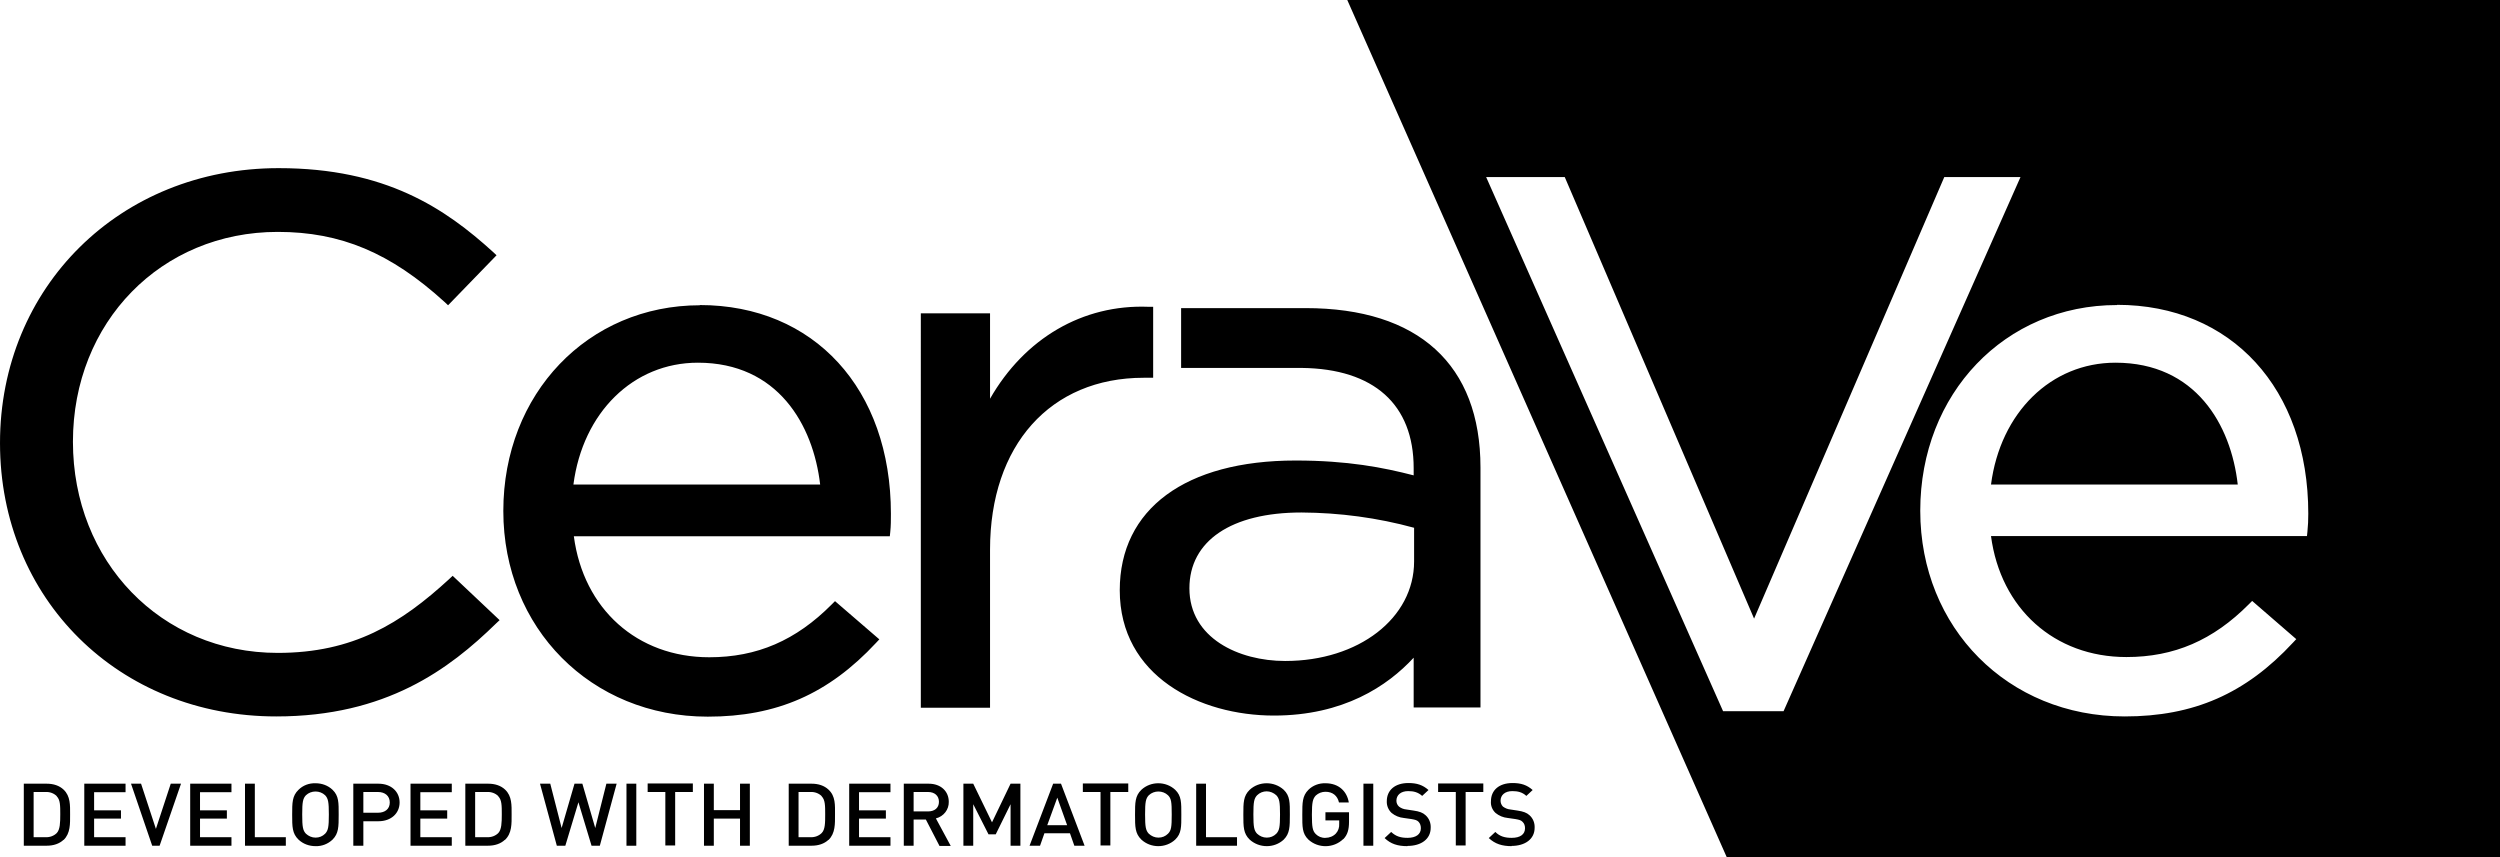 <?xml version="1.0" encoding="utf-8"?>
<svg xmlns="http://www.w3.org/2000/svg" data-name="Layer 2" id="Layer_2" viewBox="0 0 114.49 39.26">
  <defs>
    <style>
      .cls-1 {
        fill-rule: evenodd;
        stroke-width: 0px;
      }
    </style>
  </defs>
  <g data-name="Layer 1" id="Layer_1-2">
    <path class="cls-1" d="M114.49,0v39.26h-35.41L61.7,0h52.79ZM96.95,13.97c-5.13,0-9.01,4.05-9.01,9.42s4.02,9.42,9.36,9.42c3.16,0,5.54-1.04,7.71-3.38l.15-.16-2.02-1.75-.15.15c-1.64,1.65-3.42,2.42-5.61,2.42-3.3,0-5.76-2.22-6.2-5.54h14.47l.02-.19c.03-.28.04-.56.04-.84,0-5.72-3.52-9.56-8.76-9.56h0ZM102.48,22.19h-11.3c.43-3.3,2.75-5.58,5.7-5.58,3.67,0,5.29,2.84,5.6,5.58h0ZM89.04,8.11l-8.71,20.22-8.67-20.22h-3.6l10.85,24.46h2.77l10.85-24.46h-3.49ZM2.91,38.46c-.19.18-.46.27-.77.27h-1.05v-2.84h1.05c.31,0,.58.09.77.27.32.3.3.72.3,1.14s.02.86-.3,1.17ZM2.6,36.46c-.13-.13-.32-.2-.51-.19h-.55v2.07h.55c.19.01.38-.06.51-.19.15-.16.16-.47.16-.86s0-.66-.16-.82ZM3.86,38.73v-2.84h1.89v.39h-1.44v.83h1.23v.38h-1.23v.85h1.44v.39h-1.88ZM7.32,38.73h-.35l-.97-2.84h.46l.68,2.07.68-2.07h.47l-.98,2.84ZM8.71,38.73v-2.84h1.89v.39h-1.44v.83h1.23v.38h-1.23v.85h1.44v.39h-1.89ZM11.22,38.73v-2.84h.45v2.45h1.42v.39h-1.87ZM15.23,38.45c-.21.2-.49.31-.78.3-.29,0-.57-.1-.78-.3-.29-.28-.29-.59-.29-1.14s0-.86.29-1.14c.2-.2.48-.31.78-.3.29,0,.57.1.78.3.29.28.28.59.28,1.14s0,.86-.28,1.14ZM14.89,36.42c-.24-.23-.64-.23-.88,0-.14.15-.17.31-.17.88s.03.73.17.88c.12.11.27.18.44.18s.32-.06.44-.18c.14-.15.17-.31.17-.88s-.03-.73-.17-.88ZM17.33,37.61h-.69v1.12h-.46v-2.84h1.15c.59,0,.97.37.97.86s-.38.86-.97.86ZM17.31,36.27h-.67v.95h.67c.32,0,.54-.17.54-.47s-.22-.48-.54-.48ZM18.8,38.73v-2.84h1.89v.39h-1.44v.83h1.23v.38h-1.23v.85h1.44v.39h-1.89ZM23.12,38.46c-.19.18-.46.27-.77.27h-1.04v-2.84h1.05c.31,0,.58.09.77.27.32.3.3.72.3,1.14s.02.86-.31,1.17ZM22.82,36.46c-.13-.13-.32-.2-.51-.19h-.55v2.07h.55c.19.01.38-.06.51-.19.15-.16.16-.47.16-.86s0-.66-.16-.82ZM27.48,38.73h-.39l-.6-1.99-.6,1.99h-.39l-.77-2.84h.47l.52,2.03.59-2.03h.36l.59,2.03.51-2.03h.47l-.77,2.84ZM28.69,38.73v-2.84h.45v2.84h-.45ZM30.92,36.27v2.45h-.45v-2.45h-.81v-.39h2.07v.39h-.81ZM33.89,38.73v-1.24h-1.2v1.24h-.45v-2.84h.45v1.21h1.2v-1.21h.45v2.84h-.45ZM37.94,38.46c-.19.18-.46.27-.77.27h-1.05v-2.84h1.05c.31,0,.58.09.77.27.33.3.3.72.3,1.14s.02.86-.3,1.17ZM37.63,36.46c-.13-.13-.32-.2-.51-.19h-.55v2.07h.55c.19.01.38-.06.51-.19.16-.16.16-.47.16-.86s0-.66-.16-.82ZM38.89,38.73v-2.84h1.89v.39h-1.44v.83h1.23v.38h-1.23v.85h1.44v.39h-1.89ZM43.02,38.73l-.62-1.2h-.56v1.2h-.45v-2.84h1.14c.56,0,.92.35.92.83.01.35-.23.67-.59.76l.68,1.26h-.52ZM42.5,36.27h-.66v.89h.66c.3,0,.5-.16.5-.44s-.2-.45-.5-.45ZM46.28,38.73v-1.9l-.68,1.38h-.33l-.7-1.38v1.9h-.45v-2.84h.45l.86,1.77.85-1.77h.45v2.84h-.45ZM49.2,38.73l-.2-.57h-1.17l-.2.57h-.48l1.08-2.84h.36l1.08,2.84h-.48ZM48.42,36.53l-.46,1.26h.91l-.45-1.26ZM50.85,36.27v2.45h-.45v-2.45h-.81v-.39h2.08v.39h-.81ZM53.82,38.45c-.43.4-1.12.4-1.55,0-.29-.28-.29-.59-.29-1.14s0-.86.29-1.14c.43-.4,1.12-.4,1.55,0,.29.28.28.59.28,1.14s.01.86-.28,1.14ZM53.49,36.42c-.24-.23-.64-.23-.88,0-.14.15-.17.31-.17.88s.03.73.17.88c.12.11.27.18.44.18s.32-.06.44-.18c.15-.15.17-.31.17-.88s-.02-.73-.17-.88h0ZM54.78,38.73v-2.84h.45v2.45h1.42v.39h-1.87ZM58.79,38.45c-.43.4-1.12.4-1.56,0-.29-.28-.29-.59-.29-1.14s0-.86.29-1.14c.43-.4,1.12-.4,1.56,0,.29.28.28.59.28,1.14s0,.86-.28,1.14ZM58.45,36.42c-.12-.11-.28-.18-.44-.18s-.32.06-.44.18c-.14.15-.17.31-.17.88s.03.73.17.88c.12.11.27.18.44.18s.32-.06.44-.18c.14-.15.17-.31.17-.88s-.03-.73-.17-.88ZM61.51,38.43c-.44.42-1.14.43-1.59.02-.29-.28-.28-.59-.28-1.14s0-.86.28-1.14c.2-.2.49-.31.78-.3.63,0,.99.39,1.07.88h-.45c-.07-.31-.29-.49-.62-.49-.16,0-.32.06-.44.17-.14.15-.18.31-.18.88s.03.74.18.89c.11.11.27.18.44.17.18,0,.36-.07.48-.2.11-.12.16-.28.15-.44v-.16h-.63v-.37h1.08v.43c0,.37-.07.6-.26.8ZM62.44,38.73v-2.84h.45v2.84h-.45ZM64.45,38.75c-.44,0-.76-.1-1.04-.37l.3-.28c.22.21.45.27.75.27.38,0,.61-.16.61-.44,0-.11-.03-.22-.11-.3-.07-.07-.15-.09-.32-.12l-.35-.05c-.21-.02-.4-.1-.56-.23-.15-.14-.23-.34-.22-.54,0-.5.37-.83.99-.83.39,0,.66.09.92.32l-.29.27c-.19-.17-.39-.22-.64-.22-.35,0-.54.19-.54.44,0,.1.04.2.12.27.09.07.21.12.33.13l.33.05c.28.04.43.1.55.21.17.15.25.36.24.58,0,.52-.44.83-1.06.83ZM67.12,36.27v2.45h-.45v-2.45h-.81v-.39h2.07v.39h-.82ZM69.23,38.75c-.44,0-.76-.1-1.05-.37l.3-.28c.21.21.45.27.75.27.39,0,.61-.16.61-.44,0-.11-.03-.22-.12-.3-.07-.07-.15-.09-.32-.12l-.35-.05c-.21-.02-.4-.1-.56-.23-.15-.14-.23-.34-.21-.54,0-.5.37-.83.99-.83.39,0,.66.09.92.32l-.29.27c-.18-.17-.39-.22-.64-.22-.35,0-.54.19-.54.44,0,.1.04.2.11.27.1.07.21.12.33.13l.33.05c.27.04.43.1.55.21.17.15.25.36.24.58,0,.52-.44.83-1.06.83ZM20.58,26.51l.15-.14,2.15,2.03-.16.15c-2.15,2.1-5.04,4.26-10.07,4.26-7.21,0-12.65-5.38-12.65-12.52S5.49,7.7,12.76,7.7c4.91,0,7.63,1.85,9.82,3.84l.16.15-2.22,2.29-.16-.15c-2.47-2.25-4.75-3.21-7.64-3.21-5.34,0-9.38,4.13-9.38,9.61s4.03,9.67,9.38,9.67c3.46,0,5.64-1.35,7.85-3.38ZM32.04,13.97h0c5.24,0,8.76,3.84,8.76,9.56,0,.28,0,.56-.03.84l-.02.19h-14.47c.44,3.33,2.9,5.54,6.2,5.54,2.19,0,3.97-.77,5.61-2.42l.15-.15,2.03,1.75-.15.16c-2.18,2.34-4.55,3.38-7.71,3.38-5.34,0-9.36-4.05-9.36-9.42s3.87-9.42,9.01-9.42ZM26.26,22.19h11.3c-.32-2.74-1.94-5.58-5.6-5.58-2.96,0-5.27,2.28-5.7,5.58ZM52.81,17.3h-.43c-4.28,0-7.04,3.09-7.04,7.87v7.24h-3.17V14.35h3.17v3.91c1.58-2.76,4.24-4.33,7.26-4.21h.21v3.26ZM54.09,14.11h5.7c5.17,0,8.01,2.59,8.01,7.3v10.99h-3.06v-2.28c-1.2,1.3-3.22,2.65-6.4,2.65-3.4,0-7.06-1.8-7.06-5.74,0-3.72,3.01-5.94,8.05-5.94,2.39,0,4.02.32,5.41.68v-.33c0-2.92-1.82-4.55-5.12-4.59h-5.53v-2.75ZM58.86,30.27h0c3.36,0,5.9-1.96,5.9-4.56v-1.54c-1.68-.46-3.41-.69-5.16-.7-3.21,0-5.13,1.3-5.13,3.47,0,2.29,2.27,3.33,4.38,3.33Z"/>
  </g>
</svg>